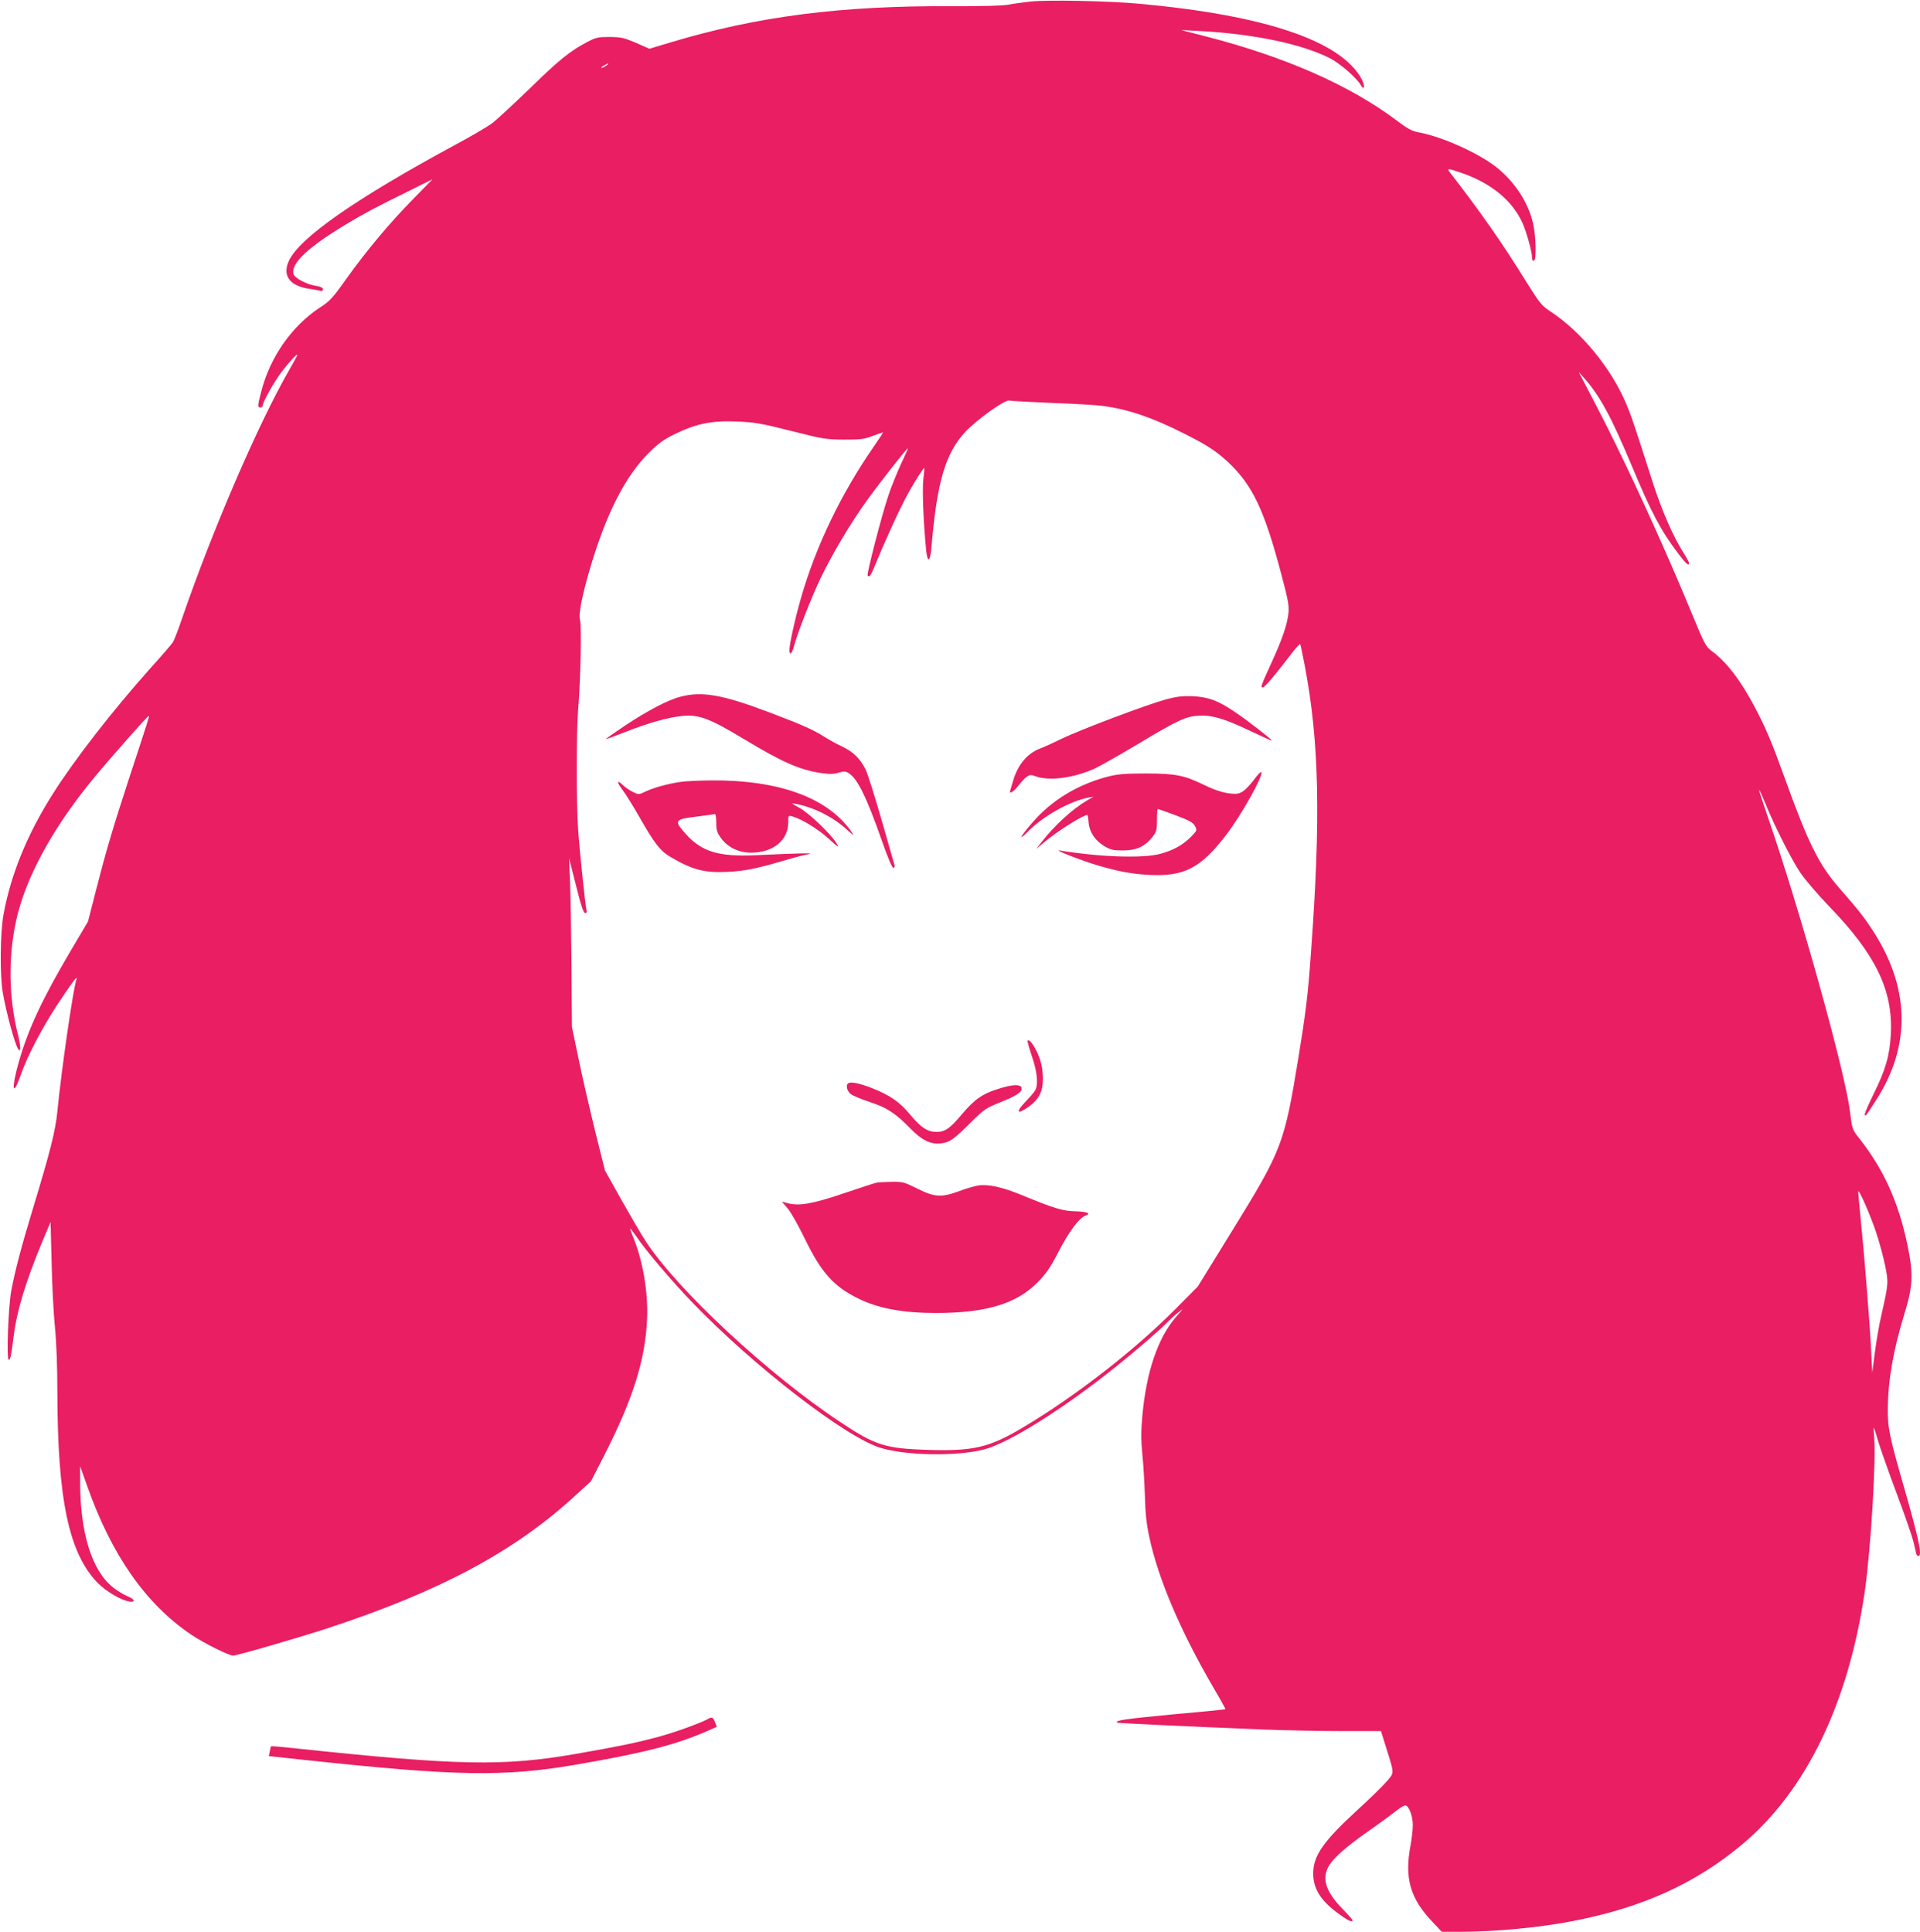 <?xml version="1.0" standalone="no"?>
<!DOCTYPE svg PUBLIC "-//W3C//DTD SVG 20010904//EN"
 "http://www.w3.org/TR/2001/REC-SVG-20010904/DTD/svg10.dtd">
<svg version="1.0" xmlns="http://www.w3.org/2000/svg"
 width="1272pt" height="1280pt" viewBox="0 0 1272 1280"
 preserveAspectRatio="xMidYMid meet">
<g transform="translate(0,1280) scale(0.1,-0.1)"
fill="#e91e63" stroke="none">
<path d="M6830 12790 c-47 -5 -114 -14 -150 -21 -42 -7 -169 -11 -360 -10
-745 5 -1304 -67 -1881 -241 l-137 -41 -88 39 c-80 34 -98 38 -175 39 -78 0
-91 -3 -150 -34 -111 -58 -187 -119 -383 -311 -106 -102 -216 -204 -246 -227
-30 -22 -140 -87 -245 -143 -656 -355 -1027 -613 -1100 -766 -48 -101 5 -171
142 -189 26 -4 56 -9 66 -12 10 -3 17 1 17 10 0 10 -15 18 -42 22 -66 10 -147
52 -154 80 -18 71 102 182 366 339 111 66 178 102 410 216 l145 72 -126 -129
c-154 -156 -310 -342 -445 -531 -90 -127 -108 -147 -175 -190 -187 -123 -331
-330 -389 -559 -24 -92 -24 -103 -5 -103 8 0 15 5 15 11 0 24 75 158 125 224
50 66 105 125 105 113 0 -3 -23 -45 -51 -94 -208 -361 -513 -1069 -714 -1655
-25 -74 -52 -143 -60 -155 -7 -11 -77 -93 -156 -180 -244 -274 -494 -595 -637
-821 -170 -267 -279 -534 -328 -798 -23 -122 -26 -409 -5 -525 23 -132 78
-333 100 -369 20 -31 20 13 1 89 -67 262 -67 559 0 814 73 275 250 588 510
901 118 142 352 406 356 402 4 -4 -2 -22 -135 -427 -105 -322 -149 -471 -214
-725 l-54 -211 -116 -196 c-187 -317 -280 -516 -342 -733 -50 -174 -43 -244
10 -94 45 131 146 323 254 486 55 83 106 155 112 159 7 4 10 3 7 -2 -18 -29
-102 -607 -128 -879 -13 -129 -46 -261 -164 -650 -75 -247 -117 -407 -142
-540 -19 -107 -32 -455 -16 -455 11 0 14 17 33 160 21 168 81 362 190 625 l54
128 7 -269 c3 -148 13 -341 22 -429 10 -100 16 -259 16 -425 1 -715 76 -1073
268 -1269 56 -57 158 -116 211 -123 42 -5 33 16 -15 36 -25 10 -68 36 -95 58
-141 111 -219 365 -218 703 l0 100 48 -135 c162 -457 388 -779 689 -982 80
-54 248 -138 276 -138 27 0 426 116 626 181 742 244 1229 504 1629 868 l116
106 82 160 c195 380 278 642 290 915 8 179 -30 400 -97 554 -10 25 -17 46 -15
46 2 0 22 -26 44 -57 60 -90 235 -295 365 -430 408 -425 1027 -903 1255 -968
172 -50 498 -55 677 -10 166 42 530 270 889 559 125 100 290 243 330 286 17
17 48 46 70 63 39 31 38 30 -12 -27 -121 -137 -199 -366 -225 -659 -9 -100 -9
-158 0 -251 7 -67 14 -191 17 -276 3 -116 10 -185 29 -274 60 -280 208 -626
426 -1000 45 -76 80 -139 78 -141 -2 -2 -160 -18 -353 -35 -313 -30 -379 -39
-364 -54 4 -4 454 -25 974 -46 138 -5 368 -10 512 -10 l262 0 35 -112 c55
-177 55 -160 1 -224 -26 -30 -113 -115 -192 -187 -227 -208 -293 -303 -293
-422 1 -103 52 -183 176 -271 58 -42 84 -53 84 -37 0 4 -29 37 -64 73 -109
111 -139 196 -97 278 29 56 111 130 271 242 80 56 164 118 188 137 23 19 49
33 56 30 23 -9 46 -74 46 -130 0 -30 -7 -91 -15 -134 -41 -215 -4 -349 142
-504 l65 -69 122 0 c233 0 524 28 746 71 460 89 811 248 1122 508 424 355 705
936 813 1681 39 275 76 880 61 1024 -3 33 -4 57 -1 55 2 -3 16 -45 30 -95 15
-49 69 -202 121 -341 52 -138 102 -282 111 -320 9 -37 17 -74 19 -80 2 -7 8
-13 14 -13 26 0 4 106 -93 446 -99 343 -112 405 -110 534 2 189 37 388 110
625 57 186 60 262 20 456 -60 285 -155 496 -318 705 -48 60 -48 61 -63 180
-33 267 -329 1328 -545 1954 -33 96 -59 176 -57 177 2 2 20 -38 41 -89 62
-153 173 -372 232 -460 30 -45 115 -144 187 -219 312 -322 427 -559 413 -848
-7 -143 -35 -240 -114 -399 -36 -73 -63 -136 -59 -139 8 -8 4 -13 75 97 236
366 225 755 -32 1140 -55 83 -97 135 -205 258 -142 162 -210 298 -371 745 -83
230 -122 322 -193 457 -92 176 -189 304 -286 375 -41 30 -48 43 -134 251 -120
292 -290 674 -433 974 -104 217 -158 324 -282 560 l-34 65 36 -40 c102 -114
180 -257 315 -580 132 -315 191 -427 307 -581 52 -69 73 -88 73 -64 0 5 -16
35 -36 66 -69 108 -144 280 -205 469 -122 382 -142 441 -175 519 -100 238
-300 480 -506 615 -53 35 -68 53 -152 187 -161 261 -309 472 -509 730 -23 30
-17 30 71 0 199 -68 339 -182 408 -332 26 -56 64 -193 64 -231 0 -15 5 -23 13
-20 17 6 13 164 -7 250 -33 141 -127 281 -251 376 -122 92 -348 193 -496 222
-55 10 -78 22 -159 83 -310 232 -733 418 -1254 553 l-171 44 115 -6 c367 -19
689 -87 875 -183 66 -35 175 -130 201 -177 23 -40 28 -3 6 39 -135 254 -638
425 -1472 501 -202 19 -604 27 -720 15z m-2814 -425 c-11 -8 -25 -15 -30 -15
-6 1 0 7 14 15 32 19 40 18 16 0z m2955 -2235 c145 -5 298 -14 339 -20 167
-23 322 -76 527 -179 158 -79 218 -118 299 -193 162 -152 241 -318 354 -748
44 -166 51 -204 46 -253 -8 -76 -41 -173 -116 -336 -67 -147 -70 -156 -54
-156 12 0 77 76 177 207 36 48 68 84 71 80 2 -4 16 -68 30 -142 96 -506 107
-1011 41 -1905 -20 -283 -33 -383 -84 -700 -93 -565 -108 -605 -433 -1132
l-233 -378 -150 -151 c-273 -275 -667 -580 -1009 -783 -223 -133 -328 -157
-627 -148 -282 9 -349 29 -577 181 -481 318 -1088 882 -1297 1206 -24 36 -93
155 -155 264 l-112 200 -65 260 c-35 144 -85 358 -109 476 l-45 215 -3 415
c-2 228 -6 480 -10 560 l-6 145 46 -182 c33 -134 50 -183 61 -183 9 0 12 6 9
18 -8 27 -45 381 -56 537 -12 172 -12 641 0 790 16 183 24 557 13 595 -12 41
14 169 72 364 106 352 229 592 386 748 62 61 95 85 170 122 143 69 243 90 409
83 121 -5 158 -11 360 -62 213 -54 232 -57 350 -58 111 0 133 2 193 25 37 14
67 24 67 22 0 -2 -29 -46 -64 -97 -217 -314 -382 -659 -480 -1001 -38 -132
-76 -303 -76 -342 0 -40 17 -27 30 24 25 93 113 317 174 446 77 160 197 364
305 514 77 108 268 352 276 352 2 0 -18 -46 -45 -102 -26 -57 -65 -152 -85
-213 -43 -126 -145 -521 -137 -529 13 -14 21 -1 57 87 65 159 162 369 211 457
43 78 101 170 108 170 1 0 -2 -35 -7 -77 -8 -72 1 -293 19 -471 10 -90 28 -73
36 34 36 420 91 608 221 750 76 82 264 217 293 210 12 -3 140 -10 285 -16z
m5458 -5495 c22 -66 49 -165 60 -221 23 -111 22 -121 -24 -324 -15 -63 -34
-175 -44 -250 l-17 -135 -8 150 c-7 161 -46 644 -71 890 -8 83 -15 155 -14
160 2 22 81 -158 118 -270z"/>
<path d="M4510 8184 c-84 -21 -222 -94 -368 -191 -72 -48 -130 -89 -128 -90 1
-2 61 20 132 48 152 60 279 95 373 105 111 11 182 -16 406 -151 257 -155 369
-205 513 -227 55 -8 83 -8 117 2 38 11 48 10 69 -4 58 -37 119 -163 217 -443
39 -112 69 -183 77 -183 8 0 11 7 8 18 -3 9 -41 145 -86 301 -45 156 -92 305
-105 332 -38 74 -81 116 -153 151 -37 17 -91 47 -121 66 -73 47 -148 80 -370
164 -305 115 -440 139 -581 102z"/>
<path d="M7725 8166 c-128 -35 -560 -198 -690 -260 -60 -30 -126 -59 -145 -66
-83 -31 -147 -107 -177 -210 -9 -30 -18 -61 -20 -67 -11 -29 24 -9 52 29 17
23 41 49 55 59 23 17 29 17 65 4 88 -31 249 -10 386 52 35 16 160 87 278 157
274 165 327 189 413 194 88 5 172 -20 347 -104 74 -35 135 -63 137 -61 5 4
-157 130 -244 189 -112 76 -176 100 -282 105 -67 2 -104 -2 -175 -21z"/>
<path d="M8324 7655 c-66 -88 -99 -115 -140 -115 -61 1 -123 18 -209 60 -132
64 -186 74 -380 75 -130 0 -187 -4 -244 -18 -188 -46 -358 -143 -482 -275 -93
-100 -142 -177 -59 -92 100 102 277 201 400 225 l35 6 -44 -25 c-96 -57 -212
-163 -297 -271 l-39 -50 55 46 c86 72 256 179 283 179 3 0 7 -22 9 -50 6 -65
44 -121 105 -157 41 -24 59 -28 123 -28 88 0 143 25 194 88 28 36 31 45 31
113 0 41 2 74 5 74 3 0 56 -19 118 -42 94 -36 117 -48 129 -72 14 -28 14 -29
-27 -71 -52 -53 -117 -89 -201 -112 -115 -32 -405 -22 -669 22 -47 8 151 -70
255 -100 137 -40 225 -56 335 -62 236 -12 343 43 515 267 98 128 242 384 232
413 -2 6 -16 -7 -33 -28z"/>
<path d="M4508 7619 c-83 -12 -177 -38 -230 -63 -46 -22 -47 -22 -84 -4 -21
10 -51 30 -66 45 -43 41 -44 21 -1 -35 21 -28 71 -109 111 -179 95 -168 136
-221 202 -260 148 -87 224 -107 380 -100 115 5 199 23 395 81 50 15 113 31
140 36 51 9 -40 8 -356 -7 -235 -10 -347 23 -450 135 -87 96 -83 103 66 121
60 8 114 15 120 17 6 3 10 -19 10 -55 0 -50 5 -67 30 -102 43 -62 119 -99 200
-99 146 0 247 82 247 200 0 48 0 48 29 40 63 -18 174 -87 241 -149 62 -57 69
-61 52 -32 -32 58 -184 204 -249 239 -53 29 -56 32 -25 26 118 -22 247 -86
336 -167 51 -46 55 -48 34 -17 -157 225 -480 343 -932 339 -79 -1 -169 -5
-200 -10z"/>
<path d="M6808 5905 c-3 -3 10 -49 28 -103 35 -101 44 -184 23 -225 -6 -12
-36 -47 -66 -78 -63 -65 -57 -86 11 -40 86 59 111 114 104 225 -3 49 -14 91
-32 133 -27 60 -57 99 -68 88z"/>
<path d="M5623 5624 c-22 -10 -14 -51 13 -73 14 -11 71 -35 127 -53 111 -36
171 -75 270 -177 75 -77 134 -105 200 -97 58 6 85 25 204 144 83 82 94 90 194
130 110 44 146 70 136 97 -9 22 -64 19 -154 -10 -106 -33 -158 -70 -243 -171
-77 -92 -110 -114 -165 -114 -60 0 -103 28 -172 111 -71 86 -133 130 -253 178
-79 31 -136 44 -157 35z"/>
<path d="M5805 4963 c-11 -2 -108 -34 -215 -70 -206 -70 -298 -86 -372 -65
l-38 10 39 -46 c22 -26 73 -117 114 -202 110 -225 190 -314 355 -395 132 -65
296 -95 511 -95 335 0 535 61 676 204 57 58 83 96 139 204 68 132 138 225 177
237 42 14 10 27 -66 29 -86 2 -138 18 -360 109 -124 51 -218 72 -284 62 -24
-4 -81 -20 -125 -37 -120 -44 -164 -41 -278 16 -89 44 -97 46 -173 45 -44 -1
-89 -3 -100 -6z"/>
<path d="M4688 1409 c-44 -25 -226 -91 -329 -118 -145 -39 -257 -62 -542 -112
-484 -84 -781 -78 -1865 37 -84 9 -154 15 -156 13 -2 -2 -6 -18 -9 -35 l-6
-30 252 -27 c987 -106 1306 -111 1775 -31 461 79 674 134 884 227 l57 25 -12
31 c-12 33 -21 37 -49 20z"/>
</g>
</svg>
